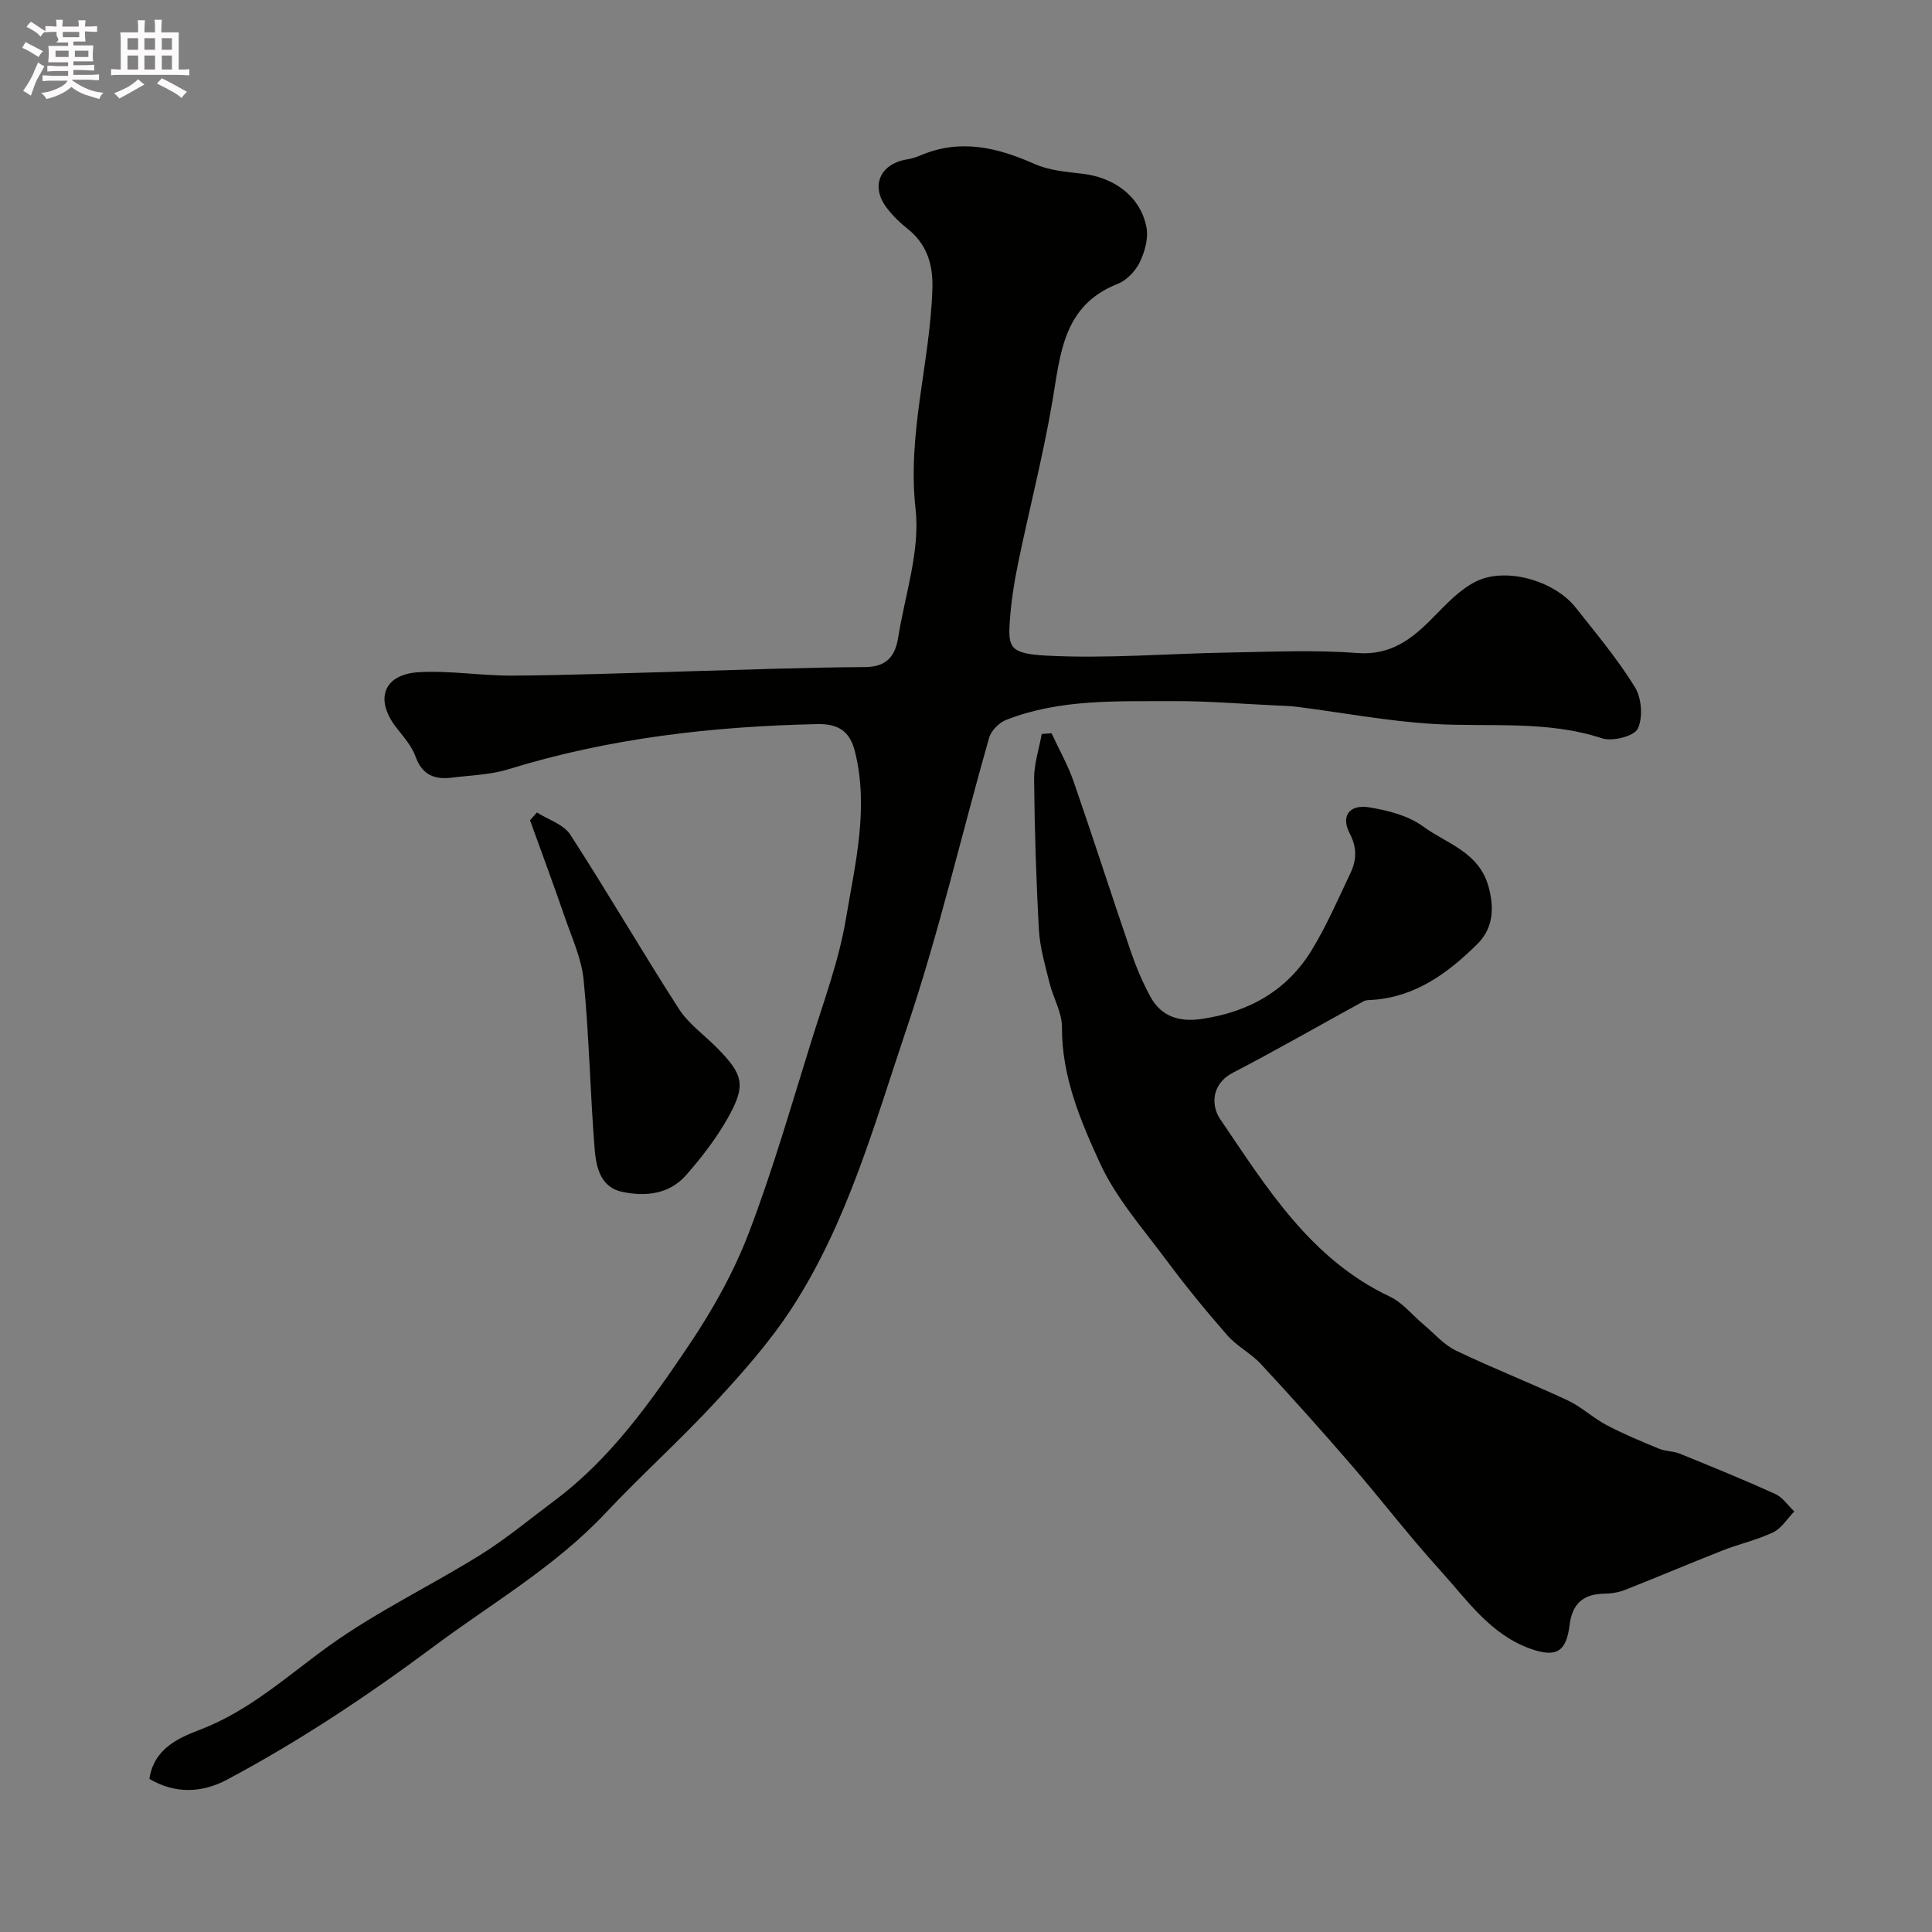 <svg enable-background="new 0 0 400 400" viewBox="0 0 400 400" xmlns="http://www.w3.org/2000/svg"><rect x="0" y="0" width="400" height="400" fill="#808080" stroke="none"/><path d="m6.8 9.5c.6.3 1.3.7 2.1 1.1-.4.4-.7.8-.9 1.2-.7-.4-1.3-.8-1.8-1.1s-1.1-.6-1.6-.8c.2-.4.5-.8.7-1.2.4.2.8.5 1.5.8zm.9 6.9c-.3.6-.5 1.1-.7 1.7s-.4 1.1-.6 1.7c-.6-.4-1.1-.7-1.6-1 .7-1 1.2-1.8 1.5-2.4.3-.5.6-1.1.8-1.7.3-.6.5-1.2.8-1.8.3.3.8.6 1.3.8-.7 1.3-1.2 2.2-1.5 2.7zm.1-11c.4.3 1 .7 1.7 1.1-.5.2-.8.6-1.1 1.1-.5-.6-1-1-1.4-1.2s-.9-.6-1.5-.8c.2-.4.5-.7.9-1.1.5.3.9.6 1.4.9zm10.5 13.1c1 .4 2 .6 3.1.7-.4.4-.7.8-.8 1.3-.9-.2-1.9-.6-3-.9-1-.4-2-.9-2.8-1.6-.5.4-1.1.9-1.9 1.3s-1.9.9-3.3 1.2c-.1-.3-.5-.8-1.1-1.3 1 0 2.1-.3 3.2-.8 1.2-.5 1.9-1 2.3-1.7h-3.2c-.4 0-1 0-2 .1v-1.2c1 0 1.7.1 2 .1h3.3v-1h-2.3c-.2 0-.9 0-2 .1v-1.2c1.2 0 1.9.1 2 .1h2.3v-.8h-4.1c0-.7.1-1.2.1-1.6 0-.5 0-1.1-.1-1.8h4.1v-.7h-2.5c1-.6.1-1.1.1-1.6v-.6h-.5c-.4 0-1 0-1.8.1v-1.3c1.2 0 1.9.1 2.1.1h.2c0-.3 0-.8-.1-1.4h1.4c0 .6-.1 1-.1 1.4h3.4c0-.4 0-.8-.1-1.3h1.5c0 .4-.1.9-.1 1.3.7 0 1.5 0 2.5-.1v1.2c-1 0-1.8-.1-2.5-.1v.6c0 .3 0 .8.1 1.5h-2.5v.8h4.1c0 .7-.1 1.3-.1 1.8s0 1 .1 1.5h-4.1v.8h1.4c.8 0 1.8 0 2.9-.1v1.2c-1 0-1.9-.1-2.8-.1h-1.5v1h3.2c.3 0 1 0 2.1-.1v1.2c-1.1 0-1.8-.1-2.1-.1h-3.4l-.1.1c1.4 1 2.4 1.5 3.4 1.9zm-4.1-6.7v-1.3h-2.7v1.3zm2.2-4.1v-1.1h-3.4v1.1zm1.9 4.1v-1.3h-2.8v1.3z" fill="#fcfafa"/><path d="m37 6.7v2.3 5.4c1 0 1.8 0 2.2-.1v1.3c-.6 0-1.5-.1-2.5-.1h-11.9c-.7 0-1.3 0-1.8.1v-1.3c.5 0 1.1.1 2 .1v-5.2c0-1 0-1.8-.1-2.5h3.7c0-1.3 0-2.1-.1-2.5h1.5c0 .4-.1 1.3-.1 2.5h2.2c0-1.2 0-2.1-.1-2.6h1.5c0 .4-.1 1.3-.1 2.6zm-12.3 13.7c-.3-.4-.7-.8-1.1-1.1 1.1-.4 2.1-.9 2.9-1.3.8-.5 1.5-1 2.1-1.6.4.4.9.8 1.3 1.1-2.5 1.4-4.2 2.4-5.2 2.9zm3.9-10.1v-2.4h-2.2v2.4zm0 4.1v-2.9h-2.2v2.9zm3.5-4.1v-2.4h-2.2v2.4zm0 4.1v-2.9h-2.2v2.9zm.4 2.9 1-1.1c.6.3 1.4.7 2.5 1.3s2 1.1 2.7 1.5c-.4.4-.8.8-1.1 1.3-.8-.8-2.5-1.7-5.1-3zm3.1-7v-2.4h-2.1v2.4zm0 4.1v-2.9h-2.1v2.9z" fill="#fcfafa"/><g fill="#010100"><path d="m30.93 368.3c.95-6.32 6.06-8.49 10.55-10.21 10.2-3.91 17.97-11.09 26.58-17.29 9.87-7.11 21.01-12.42 31.38-18.87 5.38-3.35 10.28-7.45 15.37-11.25 11.67-8.71 19.93-20.46 27.9-32.29 4.86-7.22 9.22-15.02 12.32-23.13 4.97-12.98 8.8-26.41 12.95-39.7 2.61-8.38 5.72-16.72 7.16-25.33 1.91-11.4 4.8-22.92 1.86-34.66-1.04-4.14-3.38-5.75-7.83-5.65-21.72.47-43.11 2.91-63.96 9.36-3.7 1.14-7.73 1.23-11.62 1.72-3.59.46-6.18-.53-7.56-4.37-.8-2.23-2.55-4.15-4.04-6.08-4.45-5.8-2.57-10.96 4.74-11.38 6.4-.37 12.86.74 19.3.71 10.93-.06 21.87-.49 32.8-.77.83-.02 1.66-.07 2.5-.09 12.6-.34 25.2-.84 37.8-.91 4.51-.03 6.23-2.35 6.83-6.12 1.41-8.87 4.57-17.97 3.6-26.59-1.76-15.6 2.99-30.32 3.48-45.51.17-5.13-1.1-9.36-5.25-12.62-1.56-1.23-3.02-2.67-4.21-4.25-3.41-4.49-1.4-9.1 4.21-10.02.95-.16 1.91-.45 2.8-.83 8.18-3.49 15.84-1.67 23.58 1.77 3.04 1.35 6.61 1.65 9.98 2.04 6.63.77 11.99 4.77 13.21 11.08.44 2.27-.34 5.08-1.39 7.24-.89 1.83-2.71 3.74-4.56 4.47-11.37 4.47-11.85 14.55-13.54 24.42-1.92 11.23-4.79 22.29-7.09 33.45-.82 3.99-1.45 8.05-1.72 12.11-.36 5.35.12 6.59 7.61 6.99 12.55.66 25.18-.43 37.79-.64 8.83-.15 17.7-.57 26.48.1 7.03.54 11.38-2.89 15.76-7.35 2.7-2.75 5.49-5.76 8.84-7.44 6.19-3.1 16.25-.21 20.67 5.36 4.26 5.38 8.69 10.68 12.28 16.49 1.4 2.26 1.7 6.3.59 8.61-.75 1.56-5.24 2.7-7.39 1.99-11.45-3.76-23.18-2.3-34.82-2.97-9.45-.55-18.83-2.34-28.25-3.54-1.64-.21-3.3-.24-4.95-.32-6.93-.32-13.87-.91-20.8-.87-11.64.06-23.41-.48-34.54 3.88-1.48.58-3.13 2.24-3.55 3.73-5.71 19.99-10.37 40.33-17.01 60-6.7 19.83-12.28 40.33-23.88 58.14-4.54 6.97-10.17 13.31-15.84 19.44-7.28 7.87-15.3 15.06-22.65 22.88-10.46 11.14-23.6 18.72-35.68 27.72-13.64 10.16-27.75 19.54-42.75 27.53-5.15 2.71-10.66 3-16.04-.18z"/><path d="m217.71 151.81c1.54 3.32 3.36 6.53 4.56 9.96 4.05 11.68 7.82 23.45 11.82 35.14 1.1 3.22 2.44 6.41 4.06 9.4 2.23 4.13 5.95 5.32 10.51 4.67 9.76-1.39 17.74-5.79 22.91-14.26 3.09-5.06 5.47-10.57 8.02-15.94 1.29-2.71 1.4-5.26-.17-8.28-1.86-3.56-.02-6.01 4.05-5.35 3.89.63 8.13 1.72 11.22 3.99 4.9 3.59 11.56 5.23 13.53 12.55 1.27 4.74.74 8.71-2.38 11.79-5.98 5.91-12.69 10.89-21.59 11.53-.66.05-1.4 0-1.95.3-9 4.91-17.88 10.04-26.98 14.75-4.69 2.43-4.51 6.98-2.71 9.62 9.62 14.15 18.67 28.99 35.13 36.76 2.65 1.25 4.67 3.84 7 5.79 2.2 1.84 4.17 4.18 6.69 5.39 7.6 3.65 15.48 6.73 23.12 10.3 2.88 1.35 5.3 3.67 8.13 5.16 3.51 1.85 7.19 3.37 10.86 4.88 1.32.54 2.9.46 4.22 1 6.63 2.69 13.26 5.39 19.77 8.34 1.55.7 2.65 2.39 3.96 3.63-1.44 1.47-2.62 3.47-4.36 4.31-3.34 1.6-7.05 2.41-10.52 3.78-6.77 2.66-13.46 5.51-20.22 8.17-1.33.52-2.85.75-4.29.77-4.34.07-6.6 2.11-7.13 6.47-.68 5.54-2.74 6.82-8.06 4.94-8.37-2.95-13.21-10.17-18.8-16.33-6.4-7.04-12.19-14.63-18.42-21.83-6.09-7.05-12.3-13.98-18.64-20.81-2.06-2.22-4.96-3.67-6.94-5.93-4.42-5.05-8.68-10.26-12.68-15.64-4.84-6.52-10.39-12.8-13.72-20.07-4.02-8.76-7.89-17.89-7.84-28.06.02-3.06-1.82-6.1-2.58-9.2-.89-3.61-1.98-7.26-2.19-10.94-.58-10.42-.9-20.86-1-31.29-.03-3.1 1.03-6.2 1.58-9.31.67-.04 1.35-.1 2.03-.15z"/><path d="m111.16 168.21c2.35 1.5 5.52 2.46 6.9 4.58 7.7 11.89 14.82 24.15 22.48 36.07 1.97 3.07 5.18 5.33 7.8 7.98 5.6 5.66 6.18 7.8 2.34 14.64-2.38 4.23-5.43 8.17-8.64 11.83-3.48 3.97-8.45 4.48-13.25 3.44-4.68-1.01-5.41-5.43-5.71-9.28-.89-11.51-1.12-23.07-2.24-34.55-.43-4.43-2.42-8.73-3.9-13.02-2.31-6.72-4.79-13.38-7.2-20.07.48-.53.95-1.07 1.42-1.62z"/></g></svg>